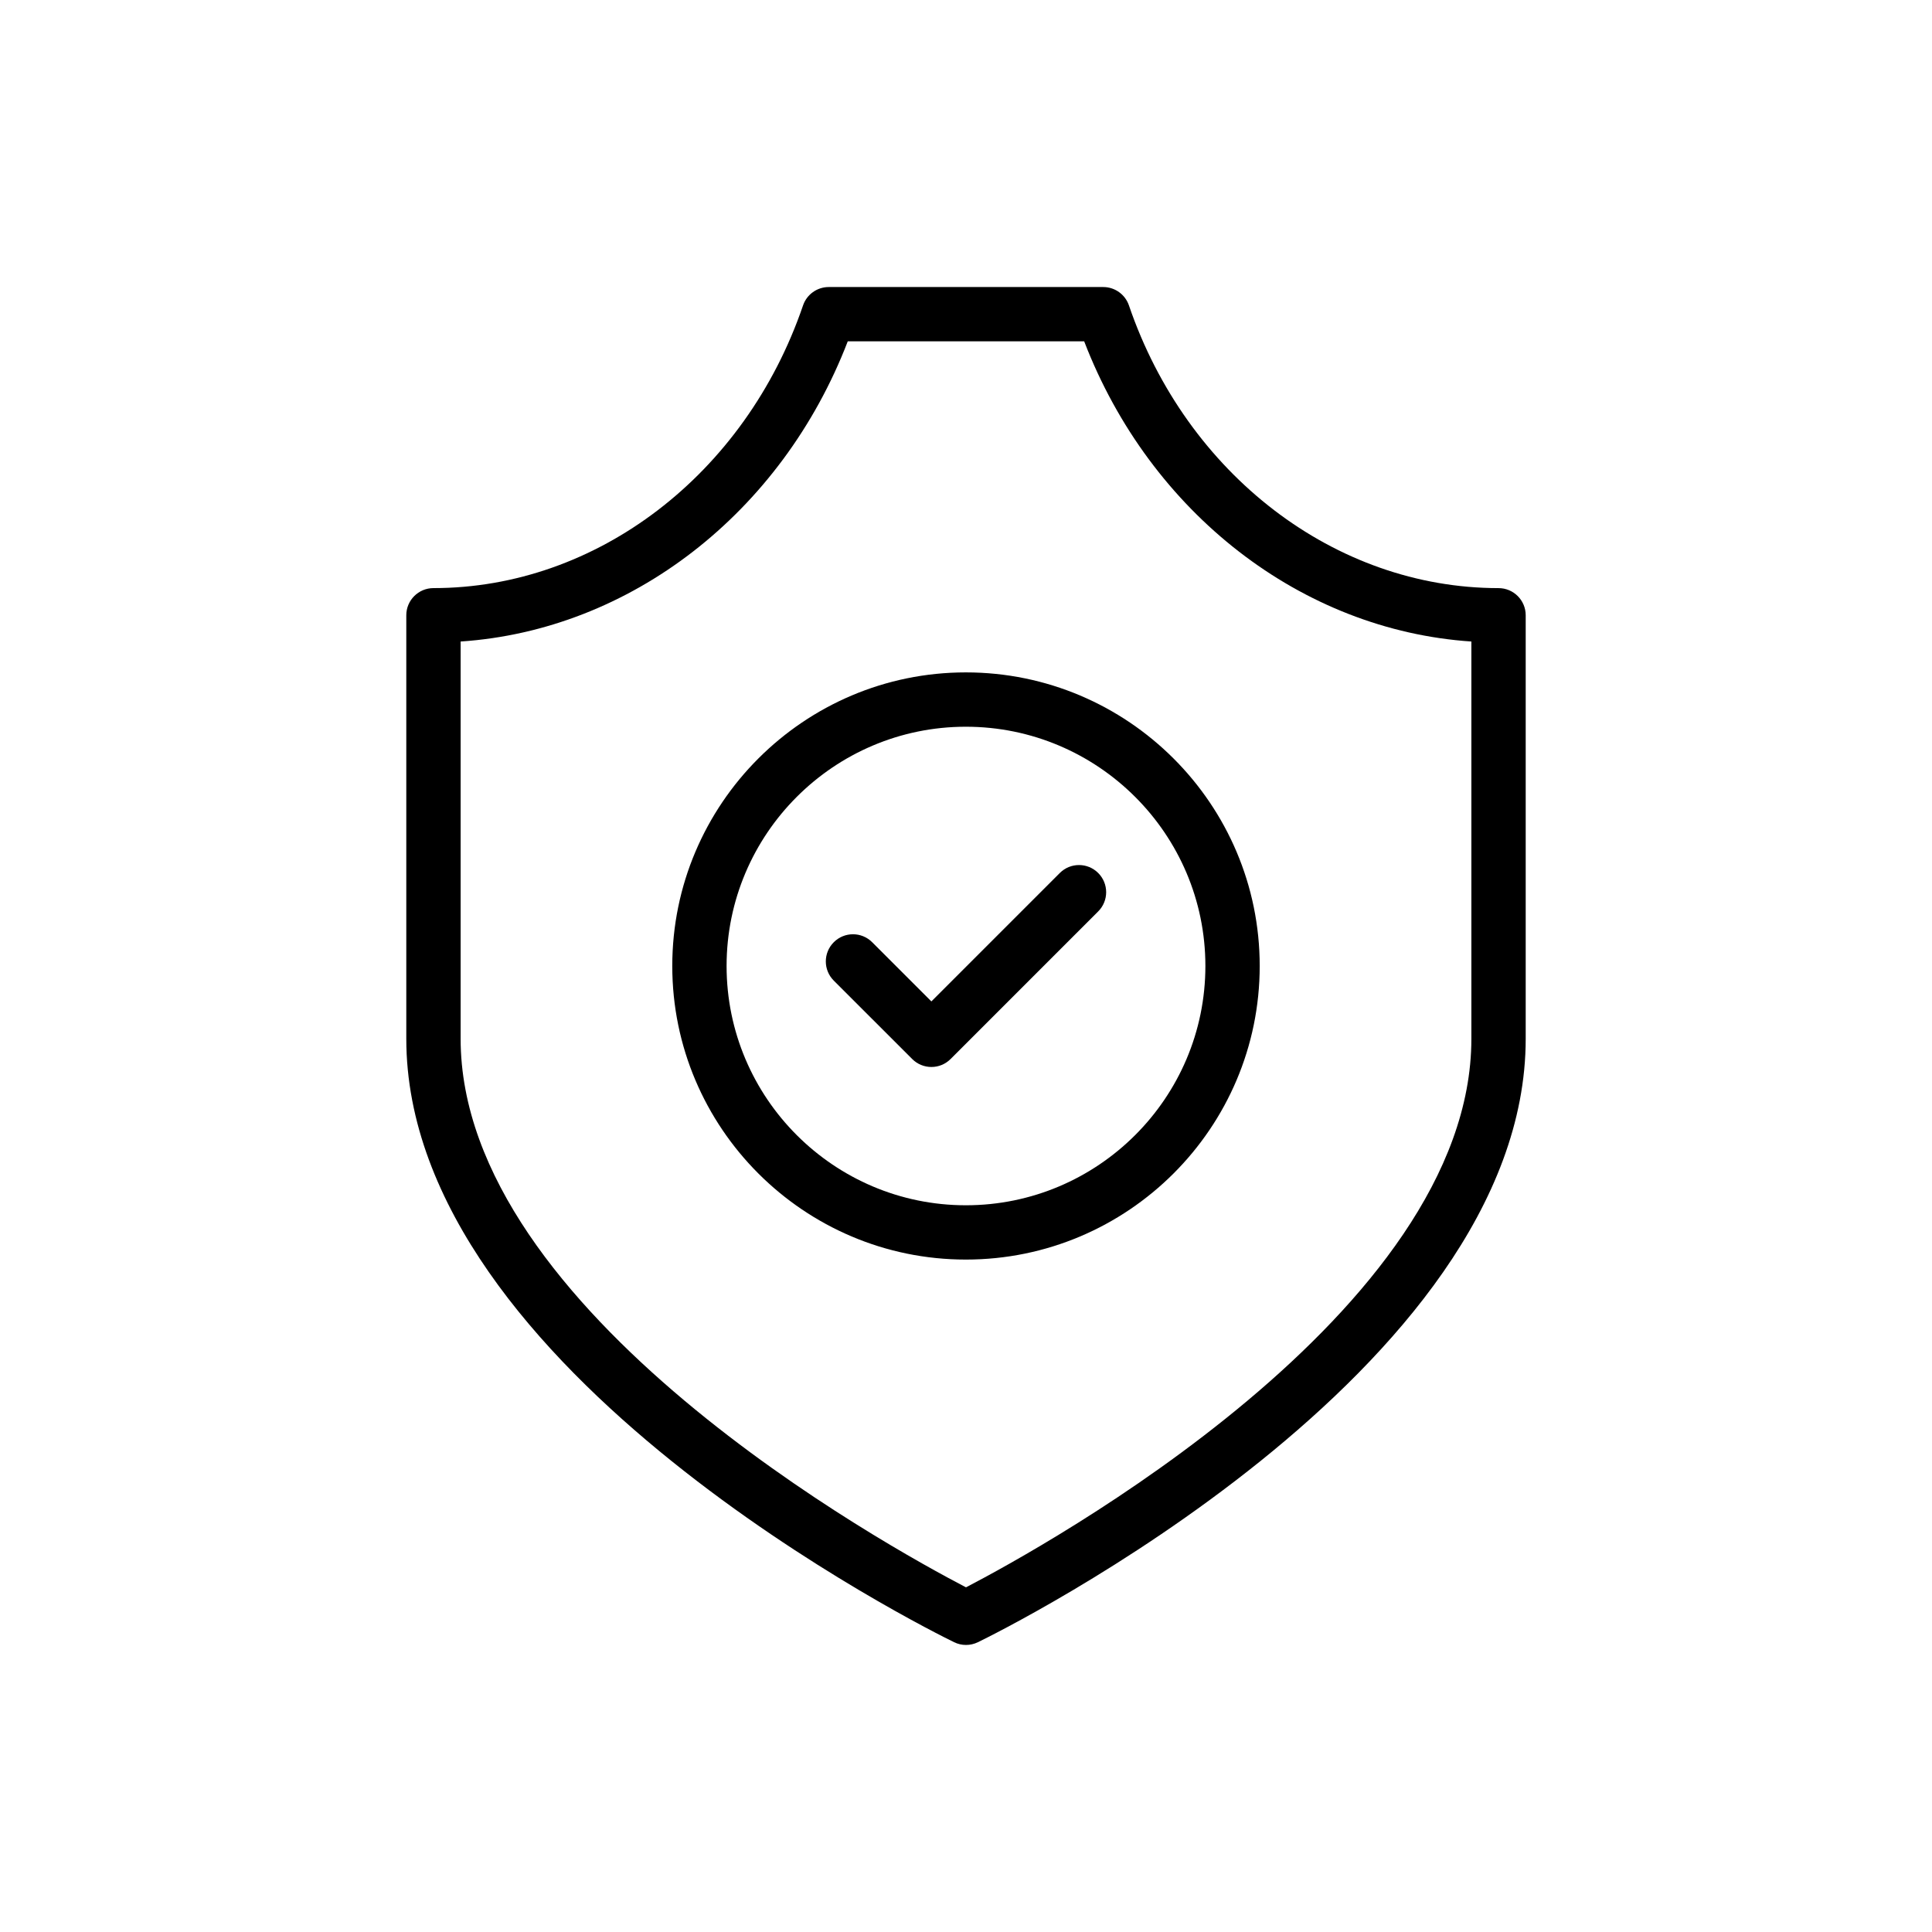 <?xml version="1.0" encoding="UTF-8"?>
<!-- Uploaded to: SVG Repo, www.svgrepo.com, Generator: SVG Repo Mixer Tools -->
<svg fill="#000000" width="800px" height="800px" version="1.1" viewBox="144 144 512 512" xmlns="http://www.w3.org/2000/svg">
 <g>
  <path d="m400 579.93c-1.078 0-2.152-0.242-3.148-0.727-5.93-2.887-145.18-71.684-145.18-159.93v-112.22c0-3.977 3.223-7.199 7.199-7.199 43.281 0 82.641-30.105 97.945-74.918 0.992-2.91 3.731-4.867 6.809-4.867h72.742c3.078 0 5.816 1.957 6.812 4.871 15.305 44.812 54.664 74.918 97.949 74.918 3.977 0 7.199 3.223 7.199 7.199v112.22c0 88.246-139.25 157.05-145.18 159.93-0.996 0.48-2.07 0.723-3.148 0.723zm-133.93-265.92v105.26c0 72.465 113.42 134.72 133.93 145.39 20.512-10.664 133.93-72.922 133.93-145.39v-105.26c-44.969-3.012-85.102-34.031-102.61-79.551h-62.656c-17.508 45.52-57.641 76.539-102.6 79.551z"/>
  <path d="m399.96 477.8c-42.898 0-77.801-34.902-77.801-77.805 0-42.898 34.902-77.805 77.801-77.805 42.941 0 77.875 34.902 77.875 77.805s-34.934 77.805-77.875 77.805zm0-141.21c-34.961 0-63.406 28.445-63.406 63.41s28.445 63.41 63.406 63.41c35.008 0 63.48-28.445 63.48-63.41s-28.477-63.41-63.48-63.41z"/>
  <path d="m390.83 426.76c-1.84 0-3.684-0.703-5.09-2.109l-20.781-20.777c-2.812-2.809-2.812-7.367 0-10.176 2.812-2.812 7.367-2.812 10.176 0l15.691 15.688 34.031-34.031c2.812-2.812 7.367-2.812 10.176 0 2.812 2.812 2.812 7.367 0 10.176l-39.121 39.121c-1.402 1.406-3.242 2.109-5.082 2.109z"/>
 </g>
</svg>